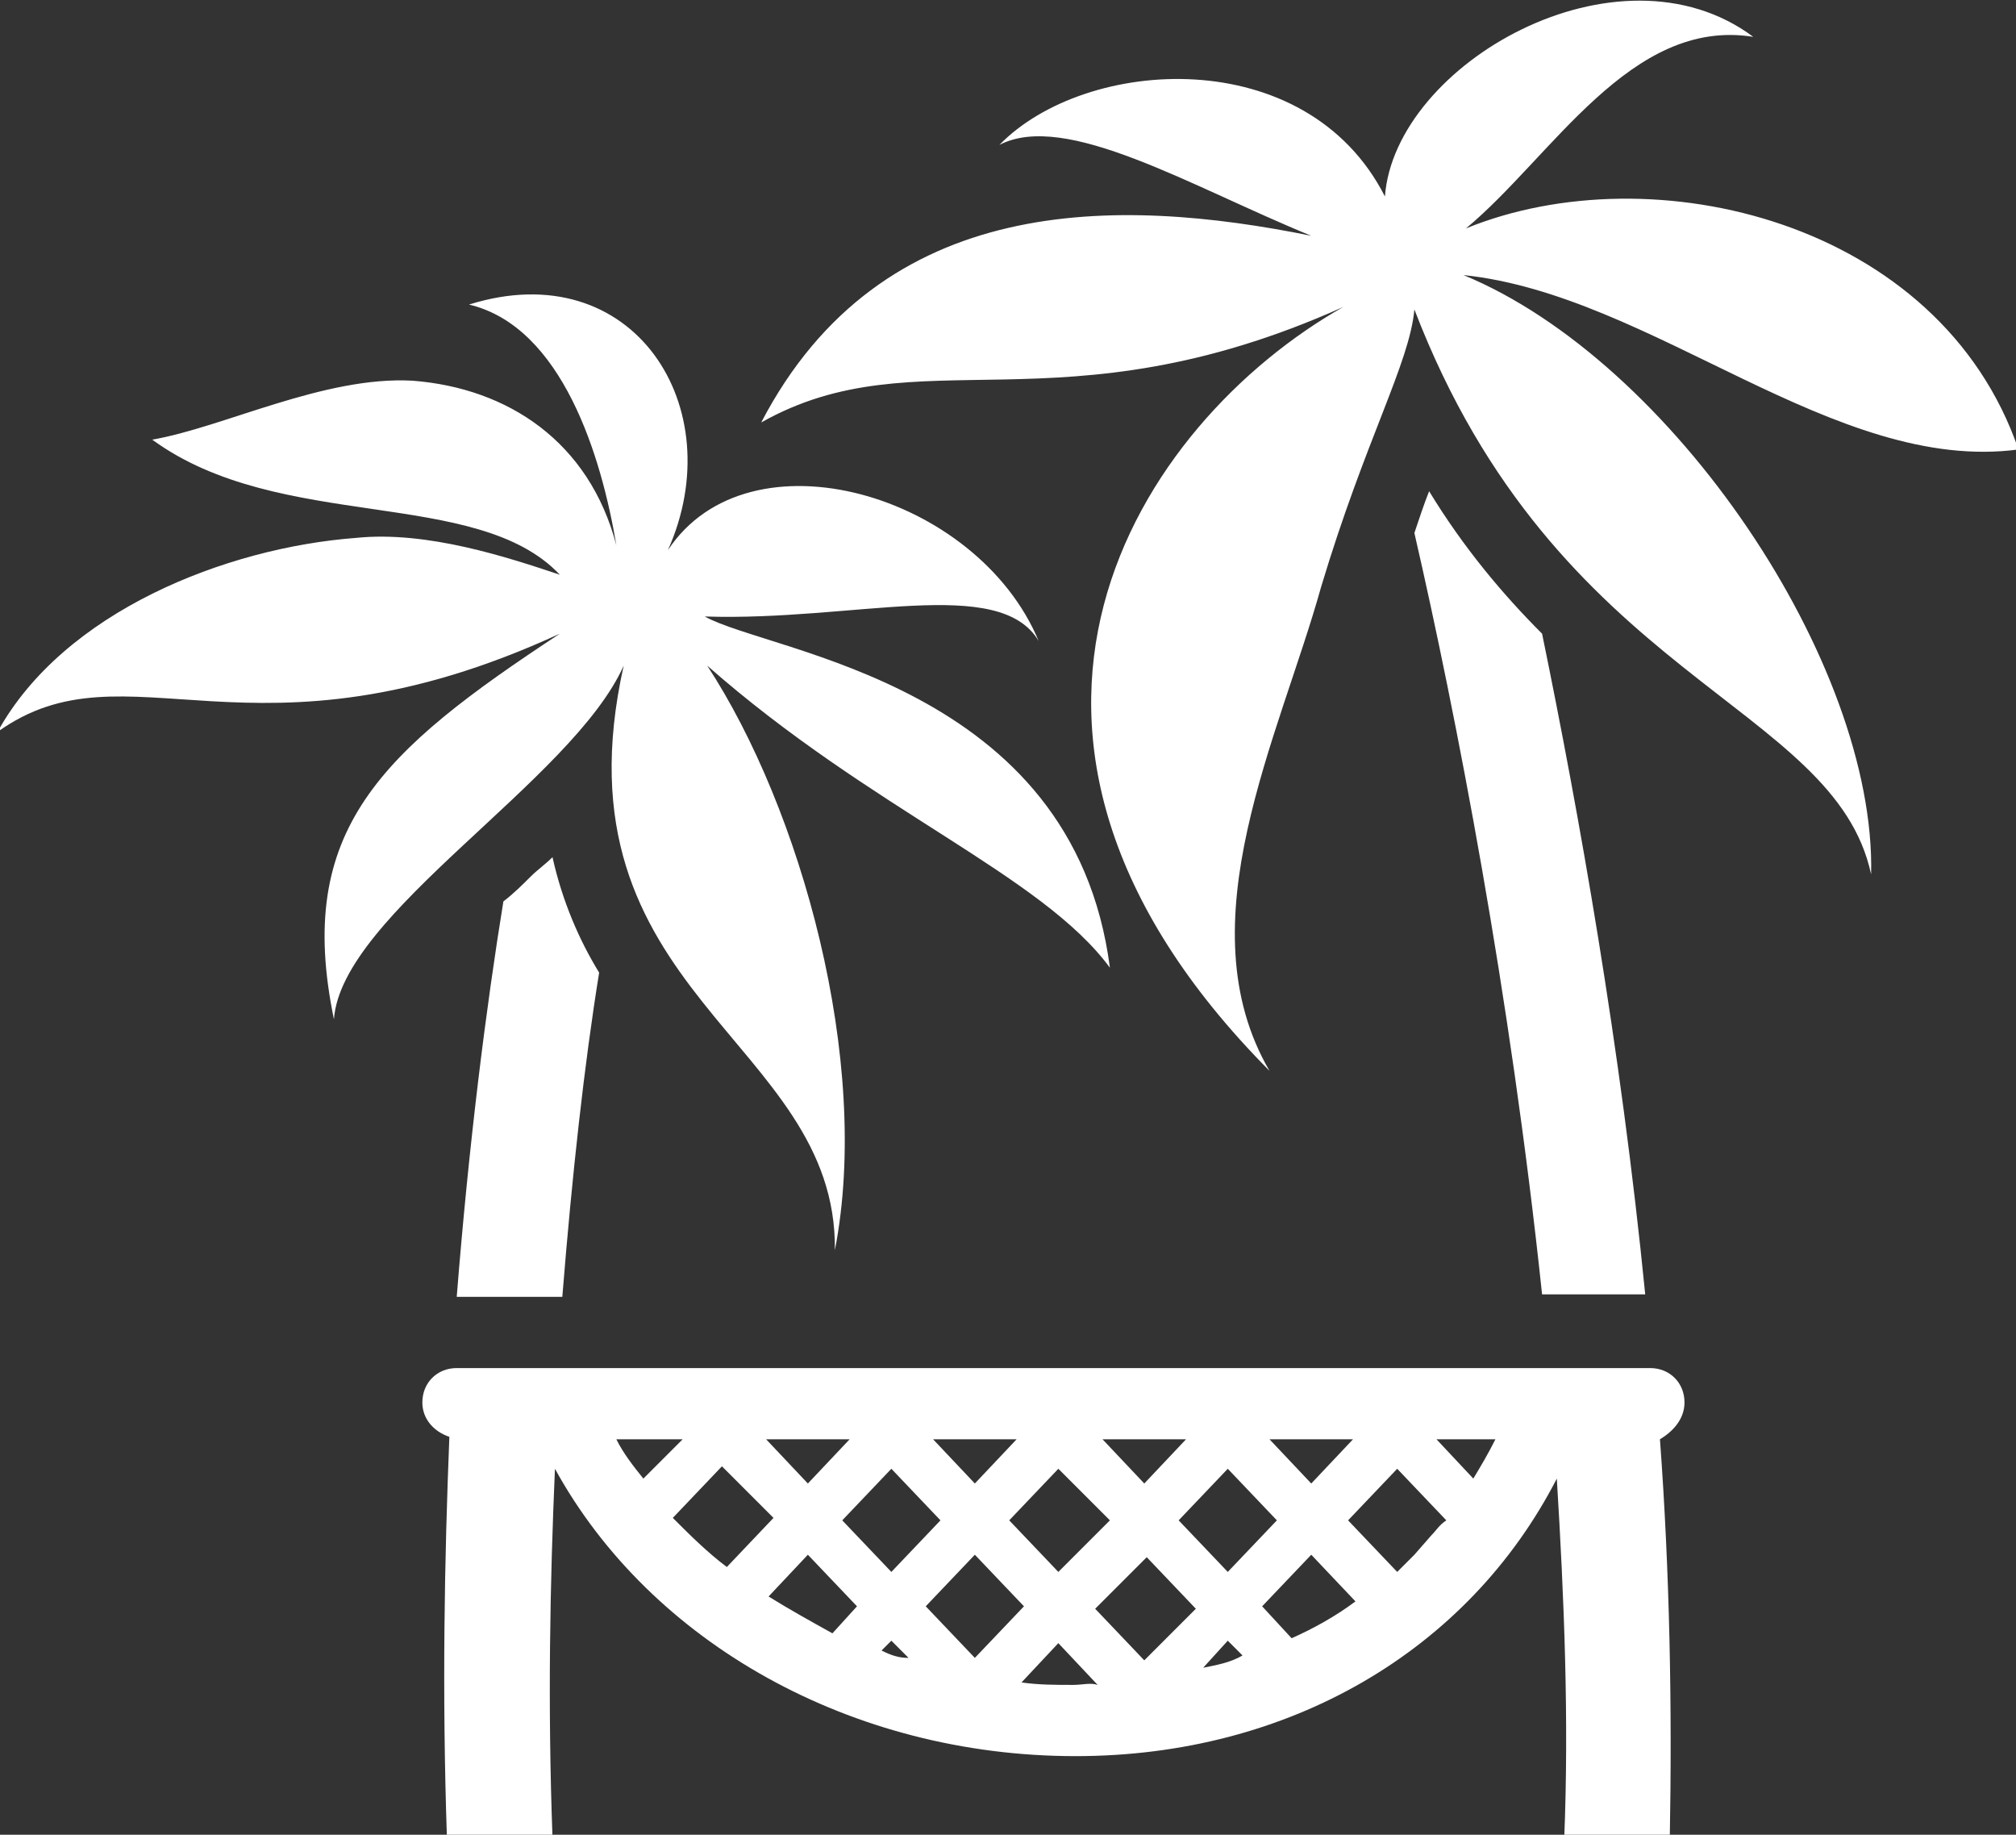 <?xml version="1.0" encoding="utf-8"?>
<!-- Generator: Adobe Illustrator 21.0.0, SVG Export Plug-In . SVG Version: 6.00 Build 0)  -->
<svg version="1.1" id="Layer_1" xmlns="http://www.w3.org/2000/svg" xmlns:xlink="http://www.w3.org/1999/xlink" x="0px" y="0px"
	 viewBox="0 0 82.1 74.7" style="enable-background:new 0 0 82.1 74.7;" xml:space="preserve">
<rect x="0" y="0" width="82.1" height="74.7" fill="#333333" stroke="none"/>
<style type="text/css">
	.st0{fill:#FFFFFF;}
</style>
<path class="st0" d="M59.6,11.2c8.5,3.5,16.8,15.8,16.6,24.4c-1.5-7-12.8-7.9-18.6-23c-0.2,2.2-2,5.3-3.8,11.3
	c-1.7,6.1-5.6,13.7-2.1,19.7c-13.7-13.8-5.3-26.4,3-31.1c-11.6,5.2-17.3,1.1-23.7,4.7C35.9,7.8,45.5,8,53.4,9.6
	c-4.9-2-10-5.1-12.7-3.7C44.2,2.3,53.2,1.7,56.4,8c0.4-5.4,9.5-10.6,15-6.5c-5-0.8-8.2,4.9-11.7,7.8c7.6-3.1,19.3-0.3,22.5,9
	C74.7,19.3,67.3,12,59.6,11.2z M25.4,27.1c-3,13.4,8.7,15.2,8.6,23.8c1.5-7.7-1.4-18-5.2-23.8c6.7,5.9,13.6,8.5,16.4,12.3
	c-1.5-11.6-13.8-12.8-16.5-14.3c6.1,0.2,12-1.7,13.6,1c-2.5-6-11.8-8.7-15.1-3.7c2.6-5.8-1.4-12.1-8.1-10c3.8,0.9,5.4,6.2,6,9.8
	c-1.1-4.2-4.4-6.4-8.3-6.7c-3.6-0.2-7.7,1.9-10.6,2.4c5.2,3.8,13.2,1.9,16.6,5.5c-2.1-0.7-5.4-1.8-8.3-1.5c-5.3,0.4-11.9,3-14.6,7.9
	c5.3-3.8,10.3,1.8,22.9-4c-7.3,4.8-10.8,8-9.2,15.7C13.9,37.2,23.3,31.8,25.4,27.1z M62.8,25.8c-1.6-1.6-3.2-3.5-4.6-5.8
	c-0.2,0.5-0.4,1.1-0.6,1.7c1.7,7.4,3.9,18.7,5.2,31H67C66,42.6,64.3,33.1,62.8,25.8z M22.5,34.9c-0.3,0.3-0.6,0.5-0.9,0.8
	s-0.7,0.7-1.1,1c-0.7,4.3-1.4,9.8-1.9,16.1h4.3c0.4-5,0.9-9.5,1.5-13.2C23.6,38.3,22.9,36.7,22.5,34.9z M68.6,57.1
	c0-0.8-0.6-1.4-1.4-1.4H18.6c-0.8,0-1.4,0.6-1.4,1.4c0,0.7,0.5,1.2,1.1,1.4c-0.2,5-0.3,10.4-0.1,16.3h4.3c-0.2-5.4-0.1-10.4,0.1-15
	c3.9,7.1,12.1,11.7,21.2,11.7c8.7,0,16-4.3,19.6-11.3c0.3,4.9,0.5,9.8,0.3,14.7H68c0.1-5.4,0-10.9-0.4-16.3
	C68.1,58.3,68.6,57.8,68.6,57.1z M55.1,58.6l-1.7,1.8l-1.7-1.8H55.1z M52,61.9L50,64l-2-2.1l2-2.1L52,61.9z M48.3,58.6l-1.7,1.8
	l-1.7-1.8H48.3z M45.2,61.9L43.1,64l-2-2.1l2-2.1L45.2,61.9z M41.4,58.6l-1.7,1.8L38,58.6H41.4z M38.3,61.9l-2,2.1l-2-2.1l2-2.1
	L38.3,61.9z M34.6,58.6l-1.7,1.8l-1.7-1.8H34.6z M25.1,58.6h2.7l-1.6,1.6C25.8,59.7,25.4,59.2,25.1,58.6z M27.4,61.8l2-2.1l2.1,2.1
	l-1.9,2C28.8,63.2,28.1,62.5,27.4,61.8z M33.9,66.5c-0.9-0.5-1.8-1-2.6-1.5l1.6-1.7l2,2.1L33.9,66.5z M35.9,67.2l0.4-0.4l0.7,0.7
	C36.6,67.5,36.3,67.4,35.9,67.2z M37.7,65.4l2-2.1l2,2.1l-2,2.1L37.7,65.4z M43.7,68.6c-0.7,0-1.4,0-2.1-0.1l1.5-1.6l1.6,1.7
	C44.4,68.5,44.1,68.6,43.7,68.6z M46.6,67.6l-2-2.1l2.1-2.1l2,2.1L46.6,67.6z M49,67.9l1-1.1l0.6,0.6C50.1,67.7,49.5,67.8,49,67.9z
	 M52.6,66.7l-1.2-1.3l2-2.1l1.8,1.9C54.4,65.8,53.5,66.3,52.6,66.7z M58.3,62.5l-0.7,0.8c-0.2,0.2-0.5,0.5-0.7,0.7l-2-2.1l2-2.1
	l2,2.1C58.6,62.1,58.5,62.3,58.3,62.5z M60,60.2l-1.5-1.6h2.4C60.6,59.2,60.3,59.7,60,60.2z"/>
</svg>
